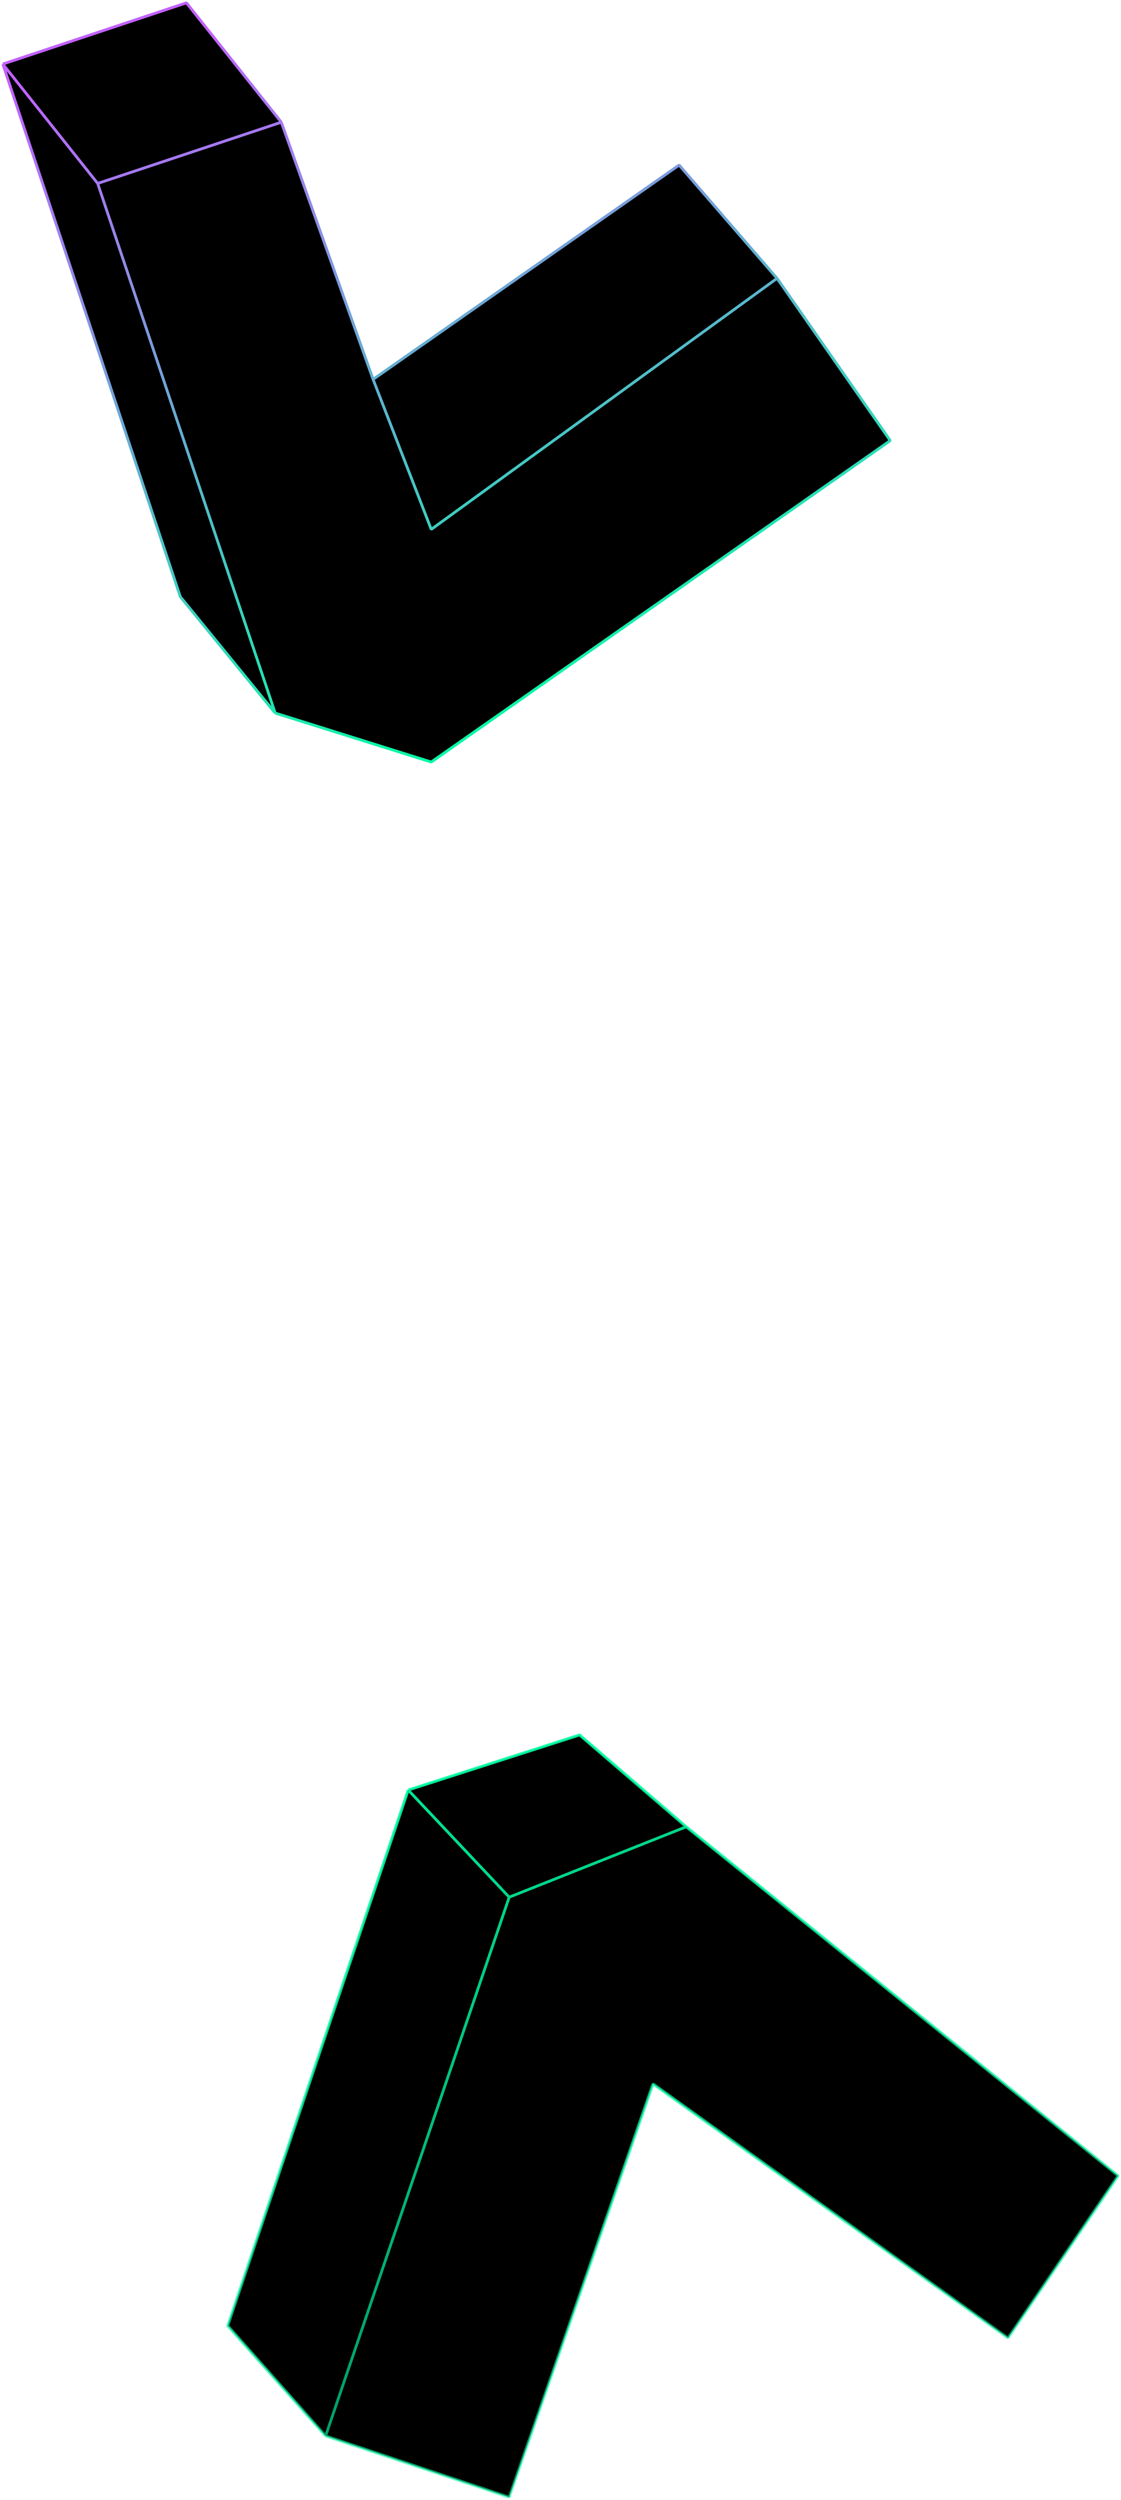 <?xml version="1.0" encoding="UTF-8"?> <svg xmlns="http://www.w3.org/2000/svg" width="397" height="885" viewBox="0 0 397 885" fill="none"> <path d="M115.309 862.328L80.629 823.313L144.57 633.666L205.26 614.159L243.025 646.67L396 770.213L356.985 827.649L231.27 737.702L180.334 884.002L115.309 862.328Z" fill="black"></path> <path d="M63.857 211.241L1 22.676L66.025 1.002L99.621 43.267L132.134 134.298L240.508 58.438L275.188 98.535L315.287 155.972L152.725 269.761L97.454 252.422L63.857 211.241Z" fill="black"></path> <path d="M115.309 862.328L80.629 823.313L144.57 633.666M115.309 862.328L180.334 884.002L231.27 737.702L356.985 827.649L396 770.213L243.025 646.67M115.309 862.328L180.334 671.595M144.57 633.666L205.26 614.159L243.025 646.67M144.57 633.666L180.334 671.595M180.334 671.595L243.025 646.67M1 22.676L63.857 211.241L97.454 252.422M1 22.676L66.025 1.002L99.621 43.267M1 22.676L34.596 64.941M97.454 252.422L152.725 269.761L315.287 155.972L275.188 98.535M97.454 252.422L34.596 64.941M275.188 98.535L240.508 58.438L132.134 134.298M275.188 98.535L152.725 187.399L132.134 134.298M132.134 134.298L99.621 43.267M99.621 43.267L34.596 64.941" stroke="url(#paint0_linear_714_1414)" stroke-linejoin="bevel"></path> <defs> <linearGradient id="paint0_linear_714_1414" x1="57" y1="12.5" x2="348.987" y2="900.504" gradientUnits="userSpaceOnUse"> <stop stop-color="#C362FF"></stop> <stop offset="0.302" stop-color="#00FFA3"></stop> <stop offset="0.586" stop-color="#00FFA3"></stop> <stop offset="1" stop-color="#00FFA3" stop-opacity="0.48"></stop> </linearGradient> </defs> </svg> 